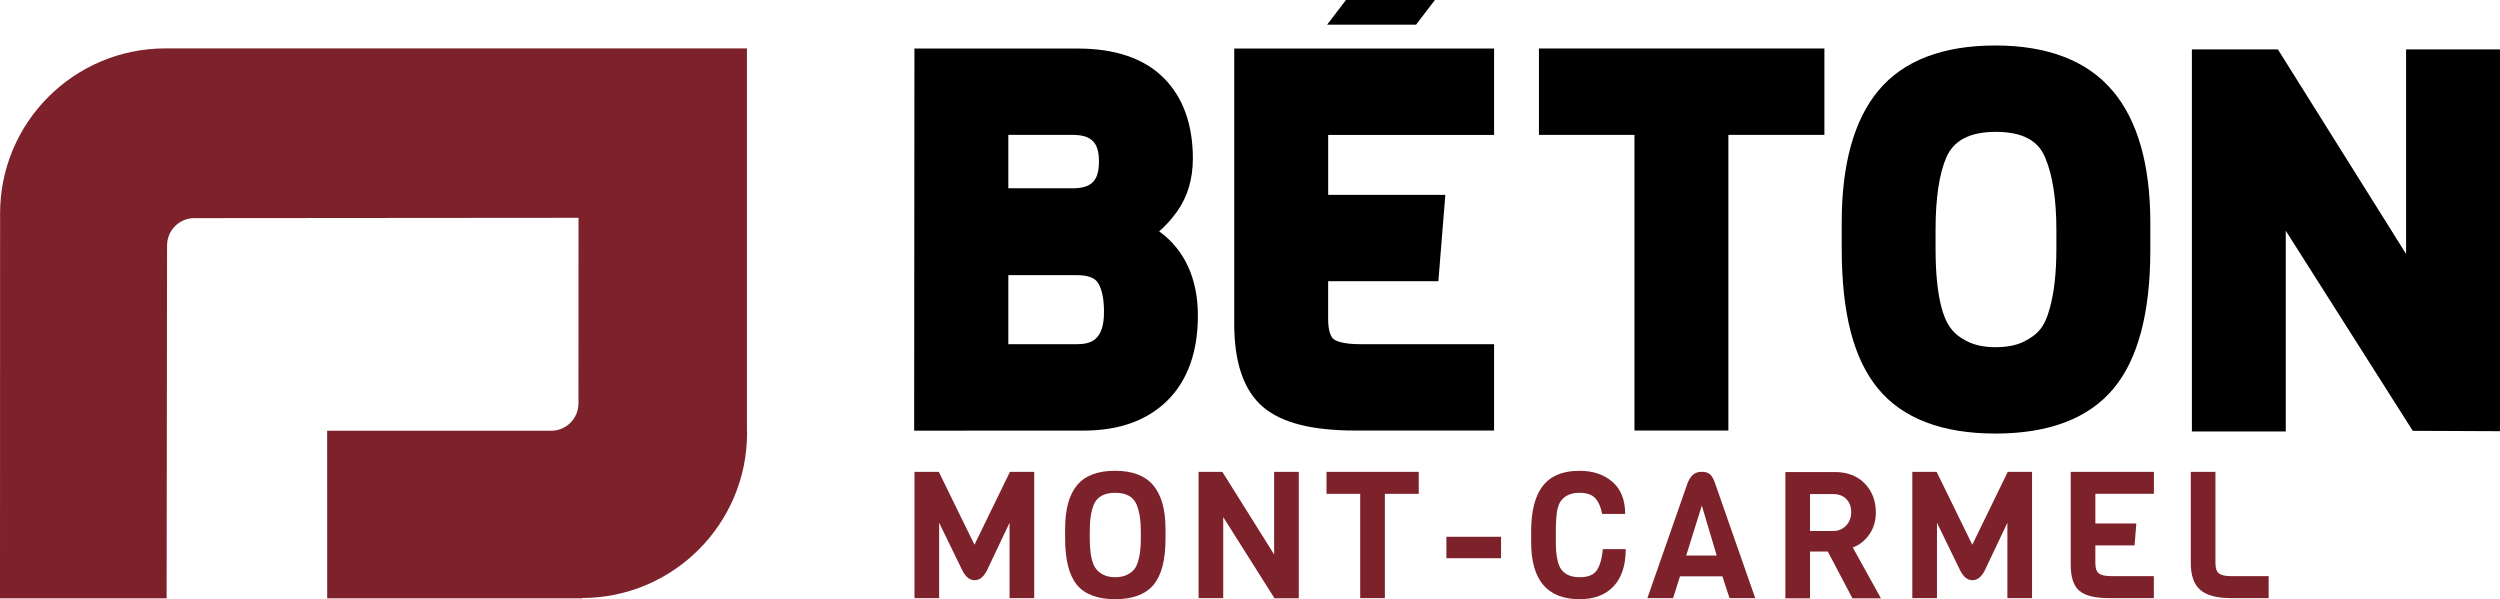 <?xml version="1.0" encoding="UTF-8"?> <svg xmlns="http://www.w3.org/2000/svg" id="Layer_2" data-name="Layer 2" width="797.03" height="191.03" viewBox="0 0 797.03 191.03"><g id="Layer_1-2" data-name="Layer 1"><g><path d="m321.86,166.66l-7.24,15.27c-1.06,2.04-2.37,3.05-3.93,3.05s-2.87-1.07-3.93-3.22l-7.35-15.1v24.03h-7.86v-40.26h7.75l11.37,23.24,11.31-23.24h7.74v40.26h-7.86v-24.03h0Z" style="fill: #7d212b; stroke-width: 0px;"></path><path d="m363.71,171.58v-2.09c0-3.62-.45-6.5-1.36-8.65-1.06-2.49-3.32-3.73-6.78-3.73s-5.79,1.24-6.84,3.73c-.87,2.03-1.3,4.92-1.3,8.65v2.09c0,4.86.68,8.14,2.04,9.84.53.72,1.31,1.33,2.35,1.84s2.28.76,3.73.76,2.68-.24,3.7-.73c1.02-.49,1.81-1.09,2.38-1.81.56-.71,1-1.66,1.3-2.83.53-1.85.79-4.2.79-7.07m7.86-2.88v3.05c0,6.75-1.27,11.65-3.82,14.7-2.55,3.05-6.63,4.58-12.24,4.58s-9.68-1.53-12.19-4.58-3.76-8.01-3.76-14.87v-2.94c0-6.25,1.27-10.91,3.82-13.97,2.55-3.05,6.58-4.58,12.1-4.58s9.58,1.55,12.19,4.64c2.6,3.09,3.9,7.75,3.9,13.97" style="fill: #7d212b; stroke-width: 0px;"></path><polygon points="422.91 150.43 422.91 157.44 433.65 157.44 433.65 190.69 441.51 190.69 441.51 157.44 452.31 157.44 452.31 150.43 422.91 150.43" style="fill: #7d212b; stroke-width: 0px;"></polygon><rect x="461.13" y="171.13" width="17.42" height="6.84" style="fill: #7d212b; stroke-width: 0px;"></rect><path d="m511,175.08h7.3c0,5.13-1.28,9.07-3.85,11.82-2.56,2.75-6.18,4.13-10.86,4.13-10.29,0-15.44-6.05-15.44-18.15v-3.39c0-9.54,2.64-15.51,7.92-17.92,2.07-.98,4.58-1.47,7.52-1.47,4.3,0,7.79,1.18,10.49,3.53,2.7,2.36,4.04,5.76,4.04,10.21h-7.35c-.41-2.22-1.15-3.9-2.2-5.03s-2.71-1.7-4.98-1.7c-2.64,0-4.6.83-5.88,2.49-.9,1.17-1.43,3.17-1.58,5.99-.08.9-.11,2.13-.11,3.67v3.51c0,4.34.6,7.29,1.81,8.88,1.25,1.58,3.17,2.38,5.8,2.38s4.43-.73,5.43-2.18c1-1.45,1.65-3.7,1.95-6.76" style="fill: #7d212b; stroke-width: 0px;"></path><path d="m547.31,177.12l-4.75-15.94-4.98,15.94h9.73Zm12.27,13.57h-8.2l-2.26-6.95h-13.52l-2.2,6.95h-8.2l12.89-36.87c.56-1.28,1.2-2.17,1.9-2.66s1.55-.74,2.57-.74,1.84.23,2.46.68c.62.45,1.18,1.36,1.67,2.71l12.89,36.87h0Z" style="fill: #7d212b; stroke-width: 0px;"></path><path d="m639.98,166.66l-7.24,15.27c-1.06,2.04-2.37,3.05-3.93,3.05s-2.87-1.07-3.93-3.22l-7.35-15.1v24.03h-7.86v-40.26h7.75l11.37,23.24,11.31-23.24h7.74v40.26h-7.86v-24.03h0Z" style="fill: #7d212b; stroke-width: 0px;"></path><path d="m686.69,190.69h-14.25c-4.52,0-7.7-.78-9.53-2.35-1.83-1.56-2.74-4.33-2.74-8.28v-29.63h26.52v7.01h-18.66v9.44h13.06l-.57,7.01h-12.5v5.6c0,1.58.36,2.68,1.07,3.28.72.6,2.02.9,3.9.9h13.68v7.01h.02Z" style="fill: #7d212b; stroke-width: 0px;"></path><path d="m723.27,190.69h-11.99c-4.52,0-7.79-.88-9.81-2.63s-3.02-4.61-3.02-8.56v-29.06h7.86v29.06c0,1.58.36,2.68,1.07,3.28.72.6,2.02.9,3.9.9h11.99v7.01Z" style="fill: #7d212b; stroke-width: 0px;"></path><path d="m321.47,87.72h21.82c3.35,0,5.58.77,6.64,2.28,1.34,1.93,2.04,5.2,2.04,9.45,0,9.03-4.17,10.28-8.68,10.28h-21.82v-22.01h0Zm20.38-27.69h-20.38v-17.03h20.38c6.13,0,8.51,2.39,8.51,8.52s-2.39,8.52-8.51,8.52m27.71,13.71c1.98-1.7,3.86-3.77,5.61-6.19,3.41-4.71,5.13-10.43,5.13-16.99,0-10.95-3.16-19.63-9.39-25.81-6.23-6.16-15.41-9.28-27.3-9.28h-52.08l-.09,121.82,54.09-.02c11.26,0,20.23-3.23,26.66-9.6,6.44-6.38,9.71-15.5,9.71-27.09s-4.15-20.93-12.35-26.83" style="stroke-width: 0px;"></path><polygon points="490.63 15.46 490.63 43 521.09 43 521.09 137.26 551.03 137.26 551.03 43 581.64 43 581.64 15.46 490.63 15.46" style="stroke-width: 0px;"></polygon><path d="m636.25,110.69c-3.51,0-6.5-.6-8.89-1.77-2.37-1.16-4.14-2.52-5.35-4.17-2.25-2.81-4.93-9.52-4.93-25.5v-5.93c0-10.02,1.14-17.76,3.39-23.03,2.35-5.55,7.54-8.25,15.87-8.25,10.94,0,14.21,4.71,15.71,8.24,2.36,5.59,3.55,13.35,3.55,23.04v5.93c0,7.72-.71,14.11-2.13,19.08-.72,2.79-1.72,5.01-2.98,6.6-1.23,1.56-3.05,2.92-5.39,4.05-2.35,1.13-5.32,1.7-8.84,1.7m37.32-81.67c-8.1-9.63-20.71-14.51-37.47-14.51s-29.31,4.83-37.24,14.36c-7.77,9.32-11.71,23.47-11.71,42.05v8.33c0,20.56,3.77,35.14,11.53,44.59,7.83,9.55,20.45,14.39,37.5,14.39s29.71-4.83,37.65-14.37c7.77-9.32,11.71-24.17,11.71-44.13v-8.66c0-18.48-4.02-32.63-11.96-42.06" style="stroke-width: 0px;"></path><path d="m476.33,43V15.47h-82.84v87.83c0,12.34,3.07,21.22,9.11,26.39,5.95,5.1,15.6,7.57,29.5,7.57h44.23v-27.53h-42.62c-5.98,0-8-1.16-8.6-1.67-1.08-.91-1.68-3.18-1.68-6.37v-12.04h35.14l2.22-27.53h-37.35v-19.11h52.9-.01Z" style="stroke-width: 0px;"></path><polygon points="429.11 0 423.1 7.87 451.45 7.87 457.47 0 429.11 0" style="stroke-width: 0px;"></polygon><polygon points="767.09 15.75 767.09 80.97 726.22 15.75 698.8 15.75 698.8 137.55 728.73 137.55 728.73 73.56 769.22 137.35 797.03 137.47 797.03 15.75 767.09 15.75" style="stroke-width: 0px;"></polygon><path d="m185.64,190.75h-81.32l-.02-53.42h71.4c4.84,0,8.75-3.94,8.72-8.78l.02-59.11-122.47.1c-4.83,0-8.74,3.94-8.71,8.77l-.14,112.44H0l.03-123.53v.84C.02,38.96,23.66,15.43,52.75,15.43h185.38v121.5l.05,1.04c0,29.1-23.59,52.68-52.68,52.68l.14.09h0Z" style="fill: #7d212b; stroke-width: 0px;"></path><path d="m588.57,167.56c1.07-1.15,1.61-2.58,1.61-4.3s-.52-3.1-1.55-4.16c-1.04-1.05-2.42-1.58-4.16-1.58h-7.41v11.76h7.41c1.66,0,3.02-.57,4.1-1.73m11.11,23.21h-9.1l-7.86-14.93h-5.66v14.93h-7.86v-40.27h15.78c3.99.01,7.17,1.23,9.53,3.66,2.36,2.43,3.53,5.51,3.53,9.25,0,2.71-.71,5.06-2.12,7.04s-3.16,3.35-5.23,4.1l8.99,16.23h0Z" style="fill: #7d212b; stroke-width: 0px;"></path><polygon points="406.21 150.43 406.21 176.78 389.7 150.43 382.12 150.43 382.12 190.69 389.98 190.69 389.98 164.85 406.32 190.73 414.07 190.73 414.07 150.43 406.21 150.43" style="fill: #7d212b; stroke-width: 0px;"></polygon></g></g></svg> 